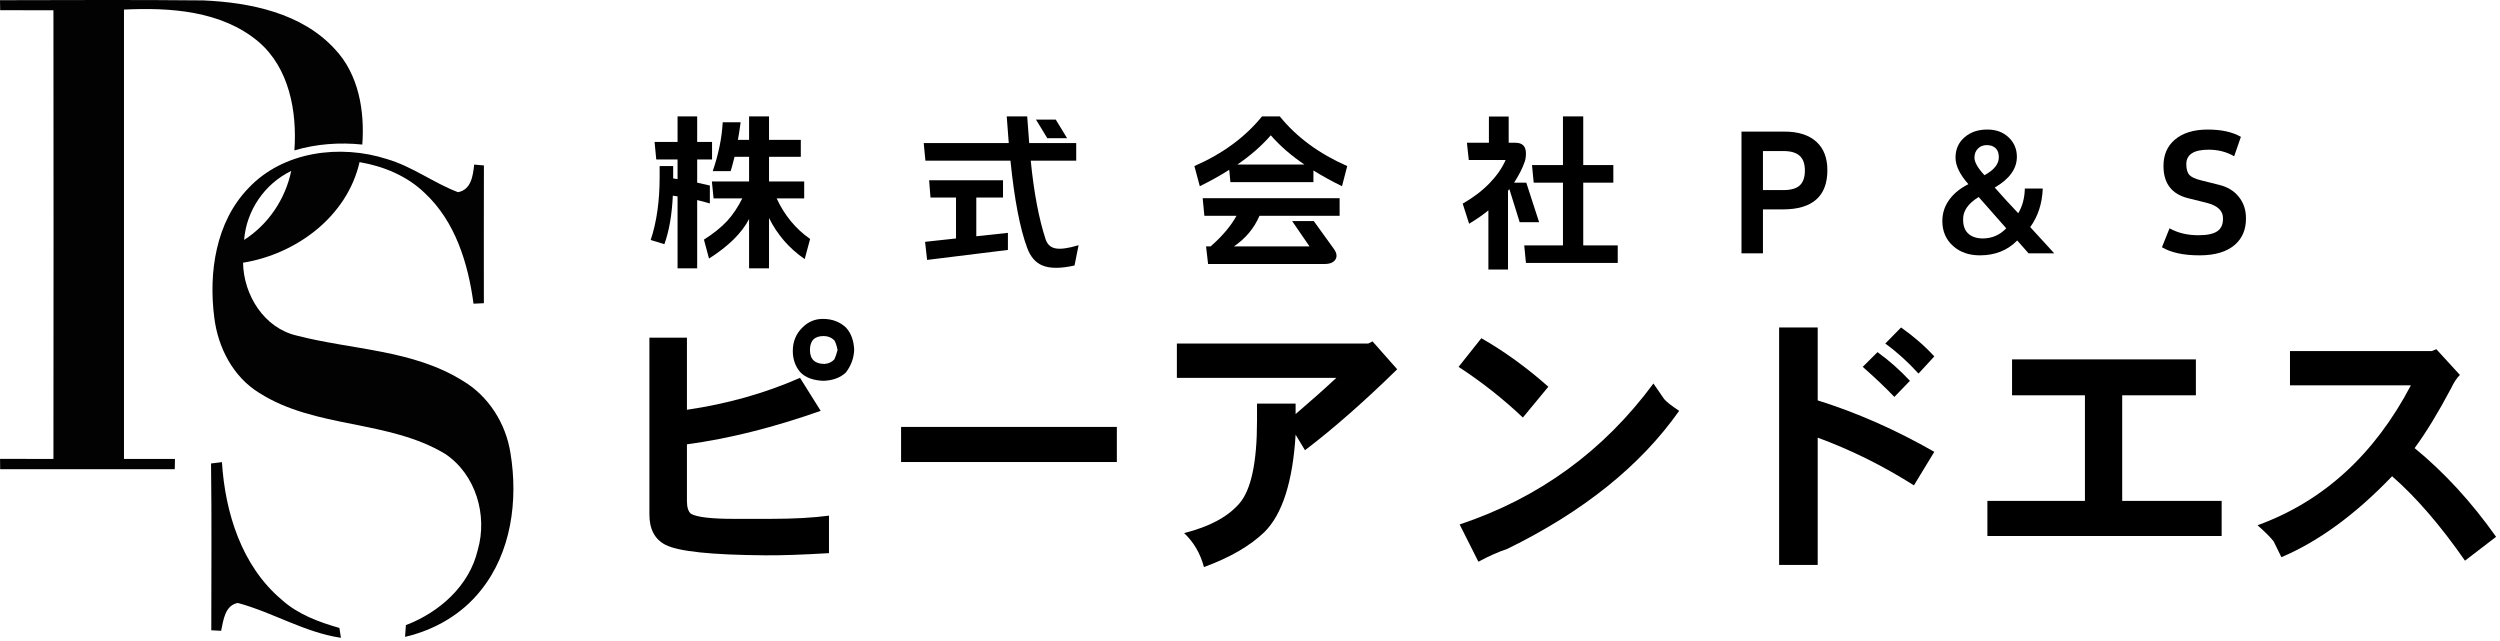 <?xml version="1.0" encoding="UTF-8" standalone="no"?>
<svg xmlns="http://www.w3.org/2000/svg" xmlns:xlink="http://www.w3.org/1999/xlink" xmlns:serif="http://www.serif.com/" width="100%" height="100%" viewBox="0 0 589 151" version="1.1" xml:space="preserve" style="fill-rule:evenodd;clip-rule:evenodd;stroke-linejoin:round;stroke-miterlimit:2;">
    <g transform="matrix(1,0,0,1,-1306,-1162)">
        <g transform="matrix(1,0,0,1,708,264.86)">
            <g transform="matrix(0.616,0,0,0.616,265.81,172.256)">
                <path d="M836.307,1252.63C839.324,1259.14 843.592,1264.31 849.11,1268.15L847.041,1275.85C841.092,1271.75 836.544,1266.51 833.397,1260.13L833.397,1279.4L825.767,1279.4L825.767,1260.52C823.008,1265.87 817.9,1270.91 810.442,1275.65L808.502,1268.41C812.166,1266.08 815.141,1263.69 817.426,1261.23C819.581,1258.86 821.499,1255.99 823.18,1252.63L812.188,1252.63L811.541,1246.16L825.767,1246.16L825.767,1236.73L820.206,1236.73C819.559,1239.35 819.064,1241.19 818.719,1242.22L811.865,1242.22C814.106,1235.67 815.378,1229.44 815.68,1223.53L822.534,1223.53C822.189,1226.16 821.844,1228.4 821.499,1230.26L825.767,1230.26L825.767,1221.27L833.397,1221.27L833.397,1230.26L845.553,1230.26L845.553,1236.73L833.397,1236.73L833.397,1246.16L846.847,1246.16L846.847,1252.63L836.307,1252.63ZM805.916,1253.28L805.916,1279.4L798.415,1279.4L798.415,1251.86C798.113,1251.81 797.51,1251.73 796.605,1251.6C796.26,1258.97 795.182,1265.15 793.371,1270.15L788.134,1268.54C790.419,1261.73 791.561,1253.71 791.561,1244.48L791.561,1240.28L796.734,1240.28L796.734,1245C797.294,1245.09 797.855,1245.17 798.415,1245.26L798.415,1237.76L790.268,1237.76L789.621,1231.04L798.415,1231.04L798.415,1221.27L805.916,1221.27L805.916,1231.04L811.606,1231.04L811.606,1237.76L805.916,1237.76L805.916,1246.62C807.554,1247.01 809.17,1247.37 810.765,1247.72L810.765,1254.57C808.998,1254.05 807.381,1253.62 805.916,1253.28Z" style="fill-rule:nonzero;"></path>
                <path d="M939.83,1229.61L935.498,1222.5L943.063,1222.5L947.395,1229.61L939.83,1229.61ZM933.493,1238.21C934.7,1250.37 936.597,1260.39 939.183,1268.28C939.83,1270.26 941.123,1271.43 943.063,1271.77C945.003,1272.12 947.913,1271.71 951.792,1270.54L950.241,1278.3C944.852,1279.51 940.714,1279.49 937.826,1278.24C935.282,1277.16 933.385,1274.94 932.135,1271.58C929.376,1264.16 927.243,1253.04 925.734,1238.21L893.209,1238.21L892.562,1231.49L925.087,1231.49L924.311,1221.27L932.135,1221.27L932.911,1231.49L950.887,1231.49L950.887,1238.21L933.493,1238.21ZM912.672,1267.12L924.764,1265.82L924.764,1272.35L893.856,1276.17L893.08,1269.25L904.913,1267.96L904.913,1252.31L895.149,1252.31L894.632,1245.71L922.889,1245.71L922.889,1252.31L912.672,1252.31L912.672,1267.12Z" style="fill-rule:nonzero;"></path>
                <path d="M1041.61,1241.96L1041.61,1246.42L1009.86,1246.42L1009.41,1241.7C1005.96,1243.9 1002.21,1245.99 998.155,1247.98L996.086,1240.28C1006.91,1235.54 1015.53,1229.2 1021.95,1221.27L1028.74,1221.27C1035.16,1229.2 1043.76,1235.54 1054.54,1240.28L1052.54,1247.98C1048.57,1246.04 1044.93,1244.03 1041.61,1241.96ZM1038.18,1239.7C1033.14,1236.29 1028.85,1232.57 1025.31,1228.51C1021.82,1232.52 1017.55,1236.25 1012.51,1239.7L1038.18,1239.7ZM1020.98,1259.29C1018.95,1264.03 1015.7,1267.93 1011.22,1271L1040.12,1271L1033.46,1261.3L1041.74,1261.3L1049.43,1271.96C1050.55,1273.52 1050.75,1274.88 1050.01,1276.04C1049.28,1277.16 1047.92,1277.72 1045.94,1277.72L1001.32,1277.72L1000.55,1271L1002.29,1271C1006.78,1267.07 1010.07,1263.17 1012.19,1259.29L999.901,1259.29L999.254,1252.57L1051.63,1252.57L1051.63,1259.29L1020.98,1259.29Z" style="fill-rule:nonzero;"></path>
                <path d="M1144.81,1270.61L1158,1270.61L1158,1277.33L1122.89,1277.33L1122.24,1270.61L1137.05,1270.61L1137.05,1246.62L1125.86,1246.62L1125.21,1239.89L1137.05,1239.89L1137.05,1221.27L1144.81,1221.27L1144.81,1239.89L1156.32,1239.89L1156.32,1246.62L1144.81,1246.62L1144.81,1270.61ZM1118.36,1246.62L1123.02,1246.62L1127.93,1261.75L1120.5,1261.75L1116.55,1249.08C1116.29,1249.42 1116.12,1249.64 1116.03,1249.72L1116.03,1279.85L1108.53,1279.85L1108.53,1257.22C1106.55,1258.86 1104.09,1260.56 1101.16,1262.33L1098.7,1254.64C1102.67,1252.39 1106.1,1249.79 1108.99,1246.81C1111.74,1243.97 1113.79,1241.01 1115.13,1237.95L1101.03,1237.95L1100.32,1231.36L1108.73,1231.36L1108.73,1221.34L1116.29,1221.34L1116.29,1231.36L1118.88,1231.36C1121.55,1231.36 1122.89,1232.72 1122.89,1235.43C1122.89,1236.64 1122.74,1237.69 1122.43,1238.6C1121.57,1241.1 1120.21,1243.77 1118.36,1246.62Z" style="fill-rule:nonzero;"></path>
                <path d="M1221.3,1256.84L1213.54,1256.84L1213.54,1273.65L1205.33,1273.65L1205.33,1227.09L1221.69,1227.09C1227.08,1227.09 1231.19,1228.4 1234.04,1231.04C1236.8,1233.58 1238.18,1237.18 1238.18,1241.83C1238.18,1246.83 1236.76,1250.58 1233.91,1253.08C1231.07,1255.58 1226.86,1256.84 1221.3,1256.84ZM1221.37,1234.53L1213.54,1234.53L1213.54,1249.46L1221.37,1249.46C1224.26,1249.46 1226.35,1248.86 1227.64,1247.65C1228.93,1246.45 1229.58,1244.55 1229.58,1241.96C1229.58,1239.42 1228.91,1237.54 1227.57,1236.34C1226.24,1235.13 1224.17,1234.53 1221.37,1234.53Z" style="fill-rule:nonzero;"></path>
                <path d="M1324.95,1273.65L1315.13,1273.65L1310.79,1268.73C1307.09,1272.53 1302.32,1274.42 1296.5,1274.42C1292.37,1274.42 1288.96,1273.24 1286.29,1270.87C1283.53,1268.41 1282.15,1265.22 1282.15,1261.3C1282.15,1258.19 1283.1,1255.39 1284.99,1252.89C1286.72,1250.61 1289.09,1248.71 1292.11,1247.2C1288.83,1243.49 1287.19,1240.11 1287.19,1237.05C1287.19,1233.86 1288.34,1231.27 1290.62,1229.29C1292.95,1227.26 1295.9,1226.27 1299.48,1226.31C1302.75,1226.31 1305.45,1227.33 1307.56,1229.35C1309.63,1231.34 1310.66,1233.79 1310.66,1236.73C1310.66,1241.29 1307.84,1245.22 1302.19,1248.49C1305,1251.68 1307.99,1254.96 1311.18,1258.32C1312.78,1255.65 1313.62,1252.5 1313.7,1248.88L1320.56,1248.88C1320.34,1254.57 1318.75,1259.49 1315.77,1263.62C1316.85,1264.83 1319.91,1268.17 1324.95,1273.65ZM1306.59,1264.08L1296.05,1252.11C1291.96,1254.62 1289.97,1257.52 1290.1,1260.84C1290.1,1263.04 1290.71,1264.75 1291.91,1265.95C1293.25,1267.29 1295.19,1267.96 1297.73,1267.96C1301.22,1267.91 1304.18,1266.62 1306.59,1264.08ZM1298.25,1243.77C1302,1241.75 1303.83,1239.42 1303.75,1236.79C1303.75,1235.32 1303.34,1234.2 1302.52,1233.43C1301.7,1232.65 1300.58,1232.26 1299.15,1232.26C1297.78,1232.26 1296.65,1232.69 1295.79,1233.56C1294.89,1234.46 1294.43,1235.63 1294.43,1237.05C1294.43,1238.77 1295.71,1241.01 1298.25,1243.77Z" style="fill-rule:nonzero;"></path>
                <path d="M1366.14,1271.32L1369.05,1264.08C1372.16,1265.84 1375.84,1266.73 1380.11,1266.73C1383.47,1266.73 1385.89,1266.21 1387.35,1265.18C1388.78,1264.18 1389.49,1262.61 1389.49,1260.46C1389.62,1257.44 1387.5,1255.39 1383.15,1254.31L1376.17,1252.57C1369.87,1251.02 1366.73,1246.9 1366.73,1240.22C1366.73,1235.99 1368.17,1232.65 1371.06,1230.19C1374.08,1227.61 1378.28,1226.31 1383.67,1226.31C1388.88,1226.31 1393.11,1227.24 1396.34,1229.1L1393.76,1236.53C1390.91,1234.85 1387.65,1234.01 1383.99,1234.01C1378.3,1234.01 1375.46,1235.86 1375.46,1239.57C1375.46,1241.47 1375.87,1242.85 1376.68,1243.71C1377.46,1244.53 1378.9,1245.19 1381.02,1245.71L1388,1247.46C1391.19,1248.24 1393.69,1249.74 1395.5,1251.99C1397.35,1254.27 1398.28,1257.01 1398.28,1260.2C1398.32,1264.46 1396.92,1267.85 1394.08,1270.35C1390.97,1273.07 1386.45,1274.42 1380.5,1274.42C1374.42,1274.42 1369.64,1273.39 1366.14,1271.32Z" style="fill-rule:nonzero;"></path>
            </g>
            <g transform="matrix(1,0,0,1,-47.25,-247.558)">
                <path d="M846.494,1227.16C846.41,1229.09 845.757,1230.86 844.536,1232.46C843.231,1233.68 841.484,1234.33 839.295,1234.42C836.812,1234.33 834.959,1233.64 833.738,1232.33C832.602,1230.94 832.034,1229.3 832.034,1227.41C832.034,1225.18 832.791,1223.33 834.307,1221.85C835.654,1220.51 837.254,1219.83 839.106,1219.83C841.295,1219.83 843.105,1220.51 844.536,1221.85C845.757,1223.16 846.41,1224.92 846.494,1227.16ZM840.558,1275.02C834.202,1275.4 829.171,1275.57 825.466,1275.53C812.879,1275.44 805.07,1274.62 802.039,1273.06C799.513,1271.76 798.25,1269.38 798.25,1265.93L798.25,1224.25L807.091,1224.25L807.091,1241.24C816.605,1239.85 825.487,1237.34 833.738,1233.72L838.601,1241.49C827.529,1245.4 817.026,1248.04 807.091,1249.38L807.091,1262.71C807.091,1264.22 807.407,1265.23 808.038,1265.74C809.427,1266.54 812.795,1266.94 818.141,1266.94L826.729,1266.94C832.286,1266.94 836.896,1266.68 840.558,1266.18L840.558,1275.02ZM842.579,1227.16C842.368,1226.1 842.116,1225.35 841.821,1224.88C841.148,1224.21 840.306,1223.87 839.295,1223.87C837.148,1223.87 836.075,1224.97 836.075,1227.16C836.075,1229.35 837.233,1230.44 839.548,1230.44C840.474,1230.36 841.232,1230 841.821,1229.37C842.116,1228.74 842.368,1228 842.579,1227.16Z" style="fill-rule:nonzero;"></path>
                <rect x="857.545" y="1245.28" width="50.833" height="8.272" style="fill-rule:nonzero;"></rect>
                <path d="M974.428,1231.7C966.64,1239.32 959.399,1245.68 952.706,1250.77L950.496,1247.11C949.822,1258.18 947.381,1265.82 943.171,1270.03C939.761,1273.32 935.004,1276.07 928.9,1278.3C928.058,1275.11 926.5,1272.43 924.227,1270.29C930.121,1268.81 934.436,1266.52 937.172,1263.4C939.992,1260.24 941.403,1253.72 941.403,1243.83L941.403,1239.79L950.496,1239.79L950.496,1242.25C953.906,1239.34 957.105,1236.5 960.094,1233.72L922.522,1233.72L922.522,1225.64L967.608,1225.64L968.619,1225.13L974.428,1231.7Z" style="fill-rule:nonzero;"></path>
                <path d="M1010.04,1235.81L1004.04,1243.07C999.371,1238.65 994.319,1234.67 988.889,1231.13L994.256,1224.38C999.687,1227.49 1004.95,1231.3 1010.04,1235.81ZM1040.86,1241.49C1031.77,1254.41 1018.27,1265.25 1000.38,1274.01C998.234,1274.73 995.961,1275.74 993.561,1277.04L989.141,1268.26C1007.83,1262.03 1023.05,1250.96 1034.8,1235.05C1035.43,1235.98 1036.27,1237.2 1037.32,1238.71C1037.83,1239.34 1039.01,1240.27 1040.86,1241.49Z" style="fill-rule:nonzero;"></path>
                <path d="M1100.97,1228.67L1097.25,1232.71C1094.72,1229.93 1092.11,1227.58 1089.42,1225.64L1093.14,1221.85C1096.13,1223.96 1098.74,1226.23 1100.97,1228.67ZM1095.23,1234.42L1091.56,1238.21C1089.38,1235.93 1086.89,1233.58 1084.11,1231.13L1087.59,1227.66C1090.28,1229.6 1092.83,1231.85 1095.23,1234.42ZM1100.97,1251.15L1096.17,1259.05C1088.85,1254.41 1081.29,1250.67 1073.5,1247.81L1073.5,1277.8L1064.41,1277.8L1064.41,1221.85L1073.5,1221.85L1073.5,1239.03C1082.77,1241.93 1091.92,1245.97 1100.97,1251.15Z" style="fill-rule:nonzero;"></path>
                <path d="M1168.67,1270.98L1113.48,1270.98L1113.48,1262.71L1136.46,1262.71L1136.46,1237.83L1119.29,1237.83L1119.29,1229.37L1162.6,1229.37L1162.6,1237.83L1145.24,1237.83L1145.24,1262.71L1168.67,1262.71L1168.67,1270.98Z" style="fill-rule:nonzero;"></path>
                <path d="M1233.33,1271.17L1226,1276.79C1220.24,1268.5 1214.51,1261.87 1208.83,1256.9C1200.2,1265.91 1191.5,1272.26 1182.75,1275.97C1182.37,1275.21 1181.76,1273.97 1180.92,1272.24C1180.16,1271.27 1178.89,1270.01 1177.13,1268.45C1192.62,1262.81 1204.66,1251.83 1213.25,1235.49L1184.77,1235.49L1184.77,1227.41L1218.17,1227.41L1219.25,1226.97L1224.8,1233.03C1224.05,1233.79 1223.35,1234.84 1222.72,1236.19C1219.69,1241.91 1216.83,1246.61 1214.13,1250.27C1221.12,1255.99 1227.52,1262.96 1233.33,1271.17Z" style="fill-rule:nonzero;"></path>
            </g>
            <g transform="matrix(1,0,0,1,328.91,709.827)">
                <path d="M269.09,187.36C285.06,187.34 301.03,187.24 316.99,187.41C328.06,187.9 340.2,190.37 347.99,198.89C353.62,204.85 355.03,213.47 354.45,221.37C349.08,220.82 343.63,221.2 338.45,222.75C339.1,213.61 337.26,203.33 329.95,197.11C321.25,189.82 309.15,189.05 298.3,189.57C298.32,224.85 298.32,260.14 298.3,295.43C302.3,295.42 306.3,295.43 310.31,295.43C310.3,296.04 310.28,297.25 310.27,297.85C296.56,297.83 282.84,297.84 269.13,297.85C269.12,297.24 269.11,296.02 269.1,295.42C273.29,295.44 277.48,295.42 281.68,295.44C281.72,260.21 281.71,224.97 281.68,189.73C277.5,189.73 273.31,189.72 269.13,189.72C269.12,189.13 269.1,187.95 269.09,187.36Z" style="fill:rgb(2,2,2);fill-rule:nonzero;"></path>
                <path d="M327.63,231.63C335.8,222.94 349.27,221.25 360.25,224.79C366.22,226.52 371.23,230.4 376.99,232.59C380.1,232.05 380.54,228.65 380.8,226.09C381.37,226.14 382.52,226.24 383.1,226.29C383.06,237.11 383.09,247.93 383.09,258.75C382.48,258.78 381.26,258.83 380.65,258.86C379.38,249.38 376.37,239.49 369.16,232.79C364.99,228.75 359.46,226.48 353.8,225.51C350.88,238.33 338.91,247.17 326.35,249.21C326.5,256.85 331.31,264.62 339.05,266.39C352.04,269.75 366.26,269.68 377.99,276.95C384.16,280.55 388.28,287.06 389.36,294.09C391.18,305.16 389.58,317.5 382.34,326.44C377.9,332.04 371.44,335.76 364.52,337.36C364.57,336.67 364.67,335.28 364.72,334.59C372.6,331.58 379.68,325.34 381.65,316.88C384.01,308.7 381.19,299.09 373.99,294.26C360.55,286.16 343.43,288.34 330.15,279.87C323.98,276.08 320.42,269.15 319.57,262.09C318.21,251.5 319.93,239.59 327.63,231.63M326.6,243.84C332.32,240.18 336.32,234.22 337.7,227.59C331.43,230.62 327.15,236.89 326.6,243.84Z" style="fill:rgb(2,2,2);fill-rule:nonzero;"></path>
                <path d="M318.81,296.51C319.66,296.4 320.52,296.29 321.38,296.19C322.13,308.11 326.03,320.66 335.44,328.59C339.27,332.06 344.17,333.86 349.06,335.26C349.15,335.84 349.32,337 349.41,337.58C340.84,336.31 333.37,331.59 325.11,329.37C322.08,329.94 321.71,333.46 321.19,335.93C320.61,335.9 319.45,335.84 318.87,335.81C318.87,322.71 318.99,309.61 318.81,296.51Z" style="fill:rgb(2,2,2);fill-rule:nonzero;"></path>
            </g>
        </g>
    </g>
</svg>
